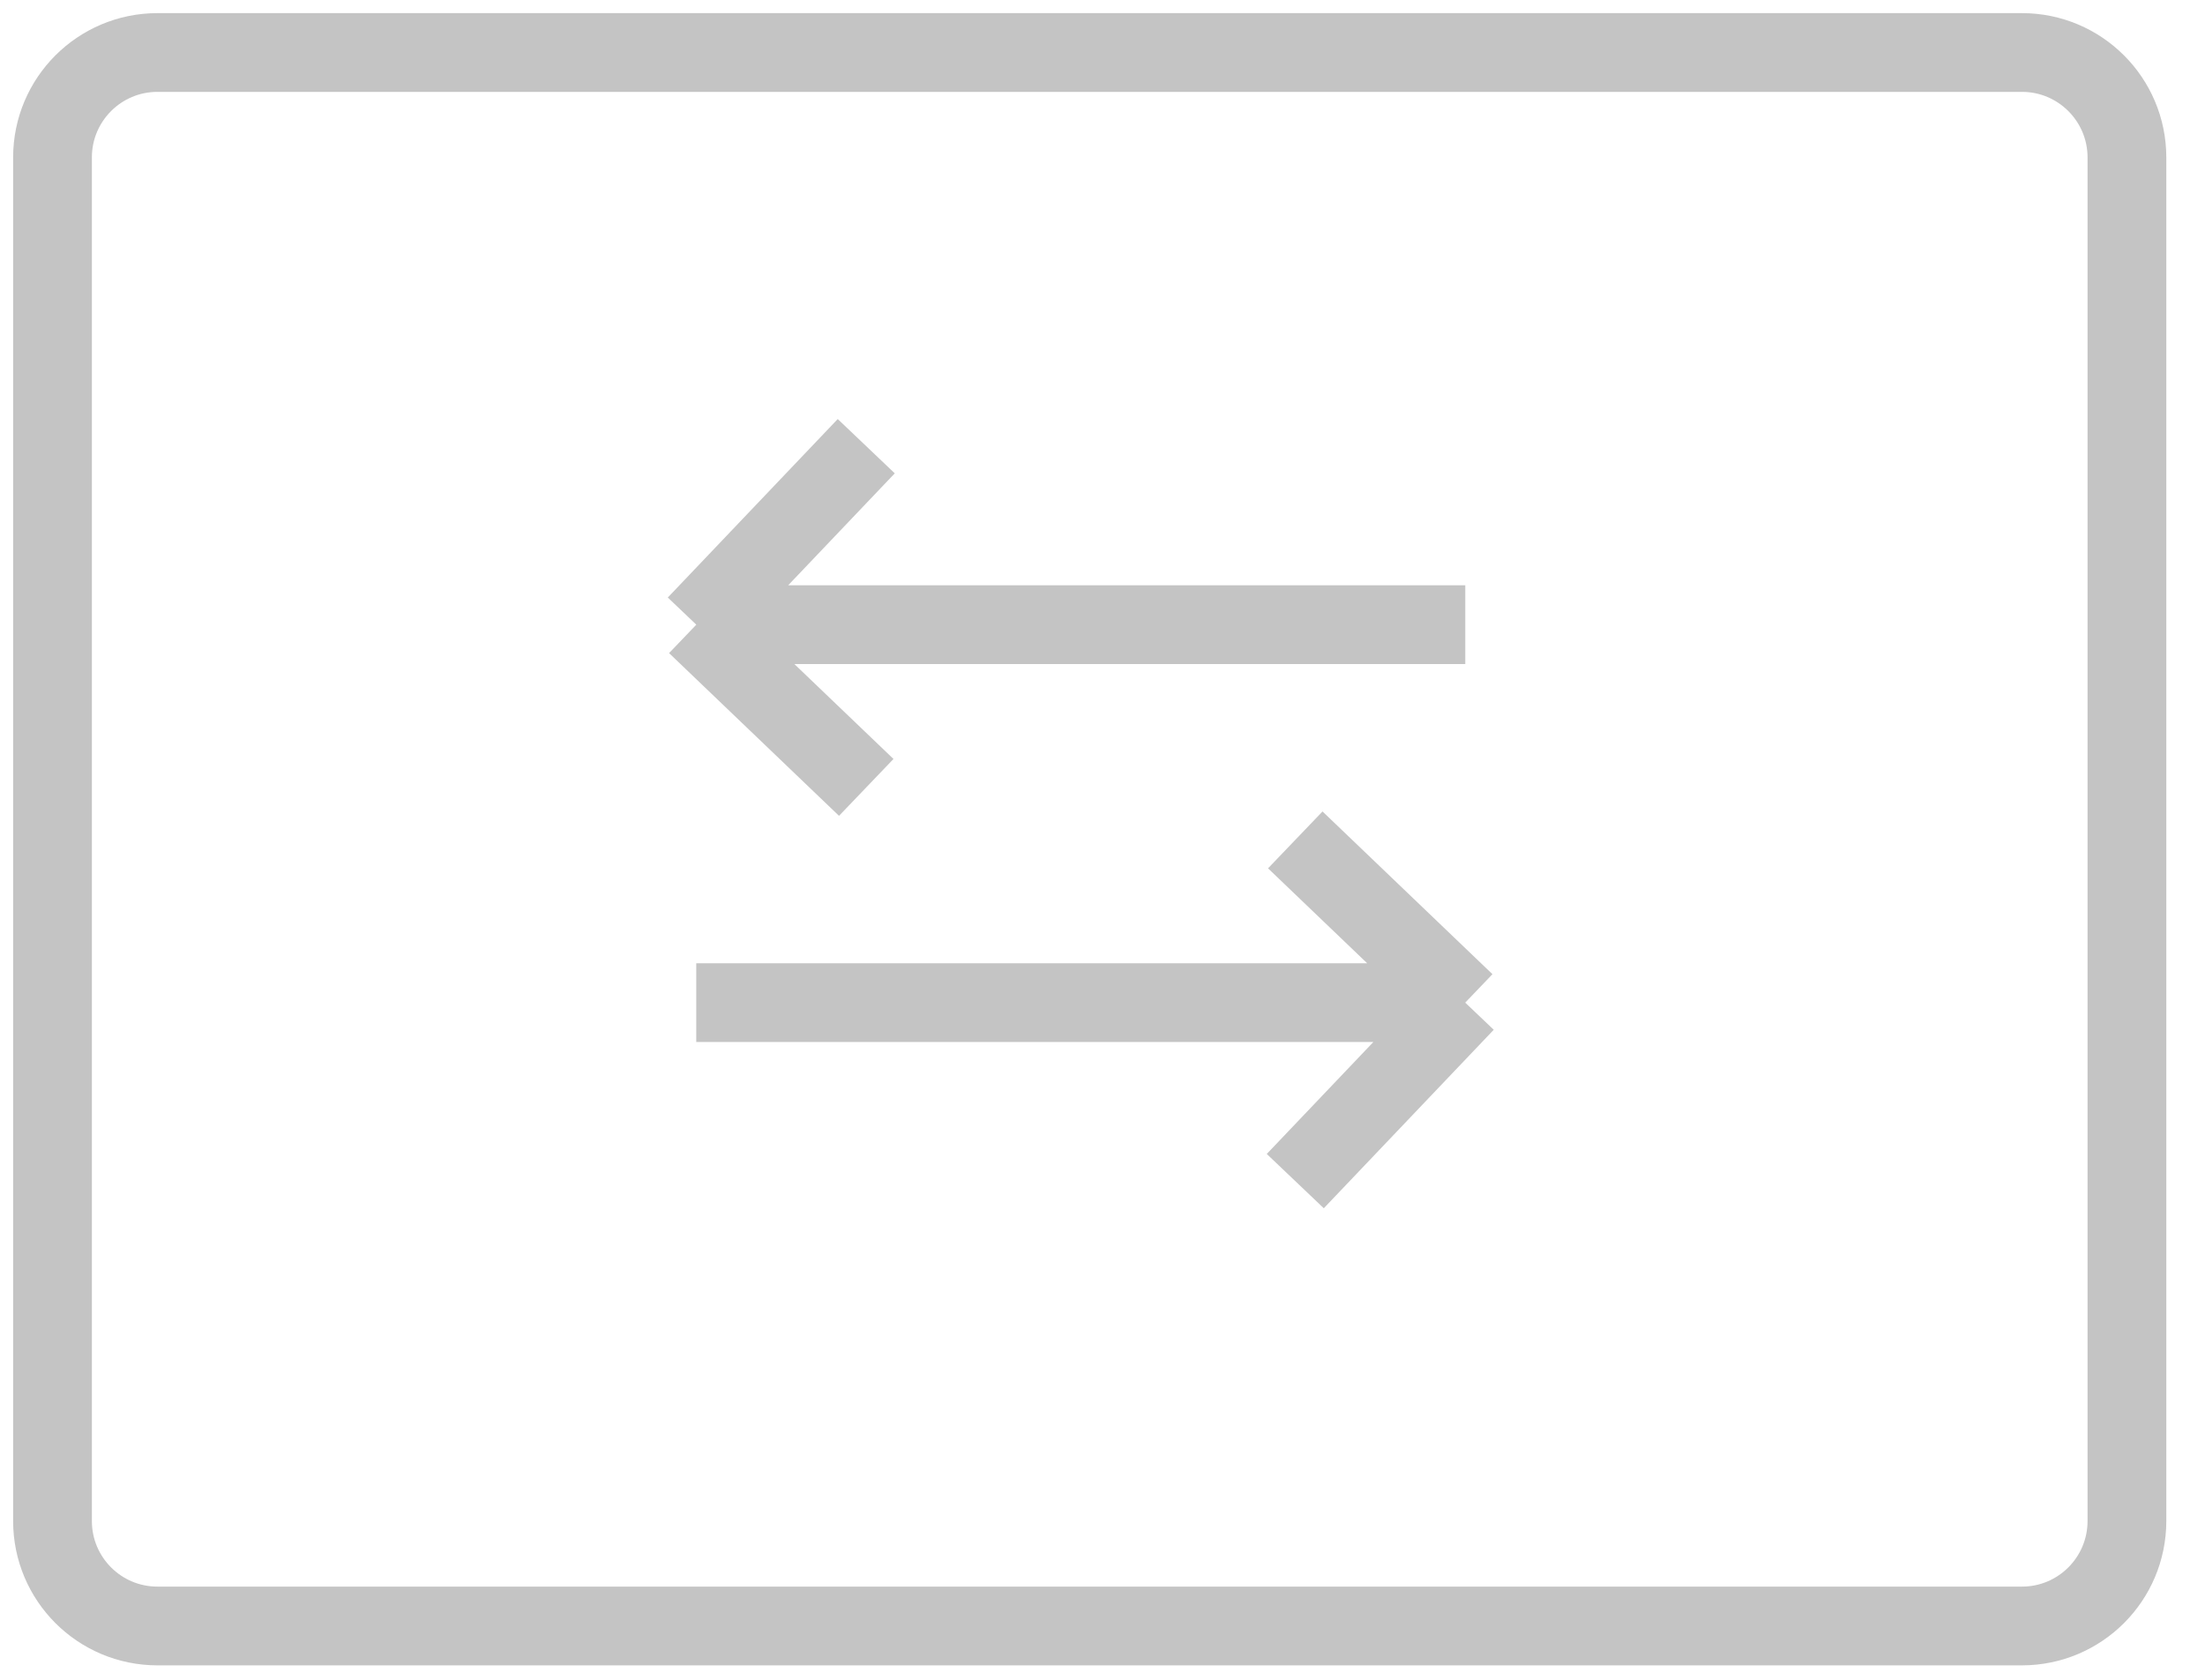 <svg width="42" height="32" viewBox="0 0 42 32" fill="none" xmlns="http://www.w3.org/2000/svg">
<path d="M27.91 11.9L13.263 11.9M13.263 11.9L16.5 15M13.263 11.9L16.5 8.5" stroke="#C4C4C4" stroke-width="1.5"/>
<path d="M13.262 19.1L27.909 19.1M27.909 19.1L24.672 16M27.909 19.1L24.672 22.5" stroke="#C4C4C4" stroke-width="1.5"/>
<path d="M15.306 30.975H15.988H38.513C39.617 30.975 40.513 30.08 40.513 28.975V11.219V3C40.513 1.895 39.617 1 38.513 1H3C1.895 1 1 1.895 1 3V11.219V28.975C1 30.08 1.895 30.975 3 30.975H15.306Z" fill="none" fill-opacity="0.5"/>
<path d="M15.988 30.975H3C1.895 30.975 1 30.08 1 28.975V11.219V3C1 1.895 1.895 1 3 1H38.513C39.617 1 40.513 1.895 40.513 3V11.219V28.975C40.513 30.08 39.617 30.975 38.513 30.975H15.306" stroke="#C4C4C4" stroke-width="1.5"/>
</svg>
